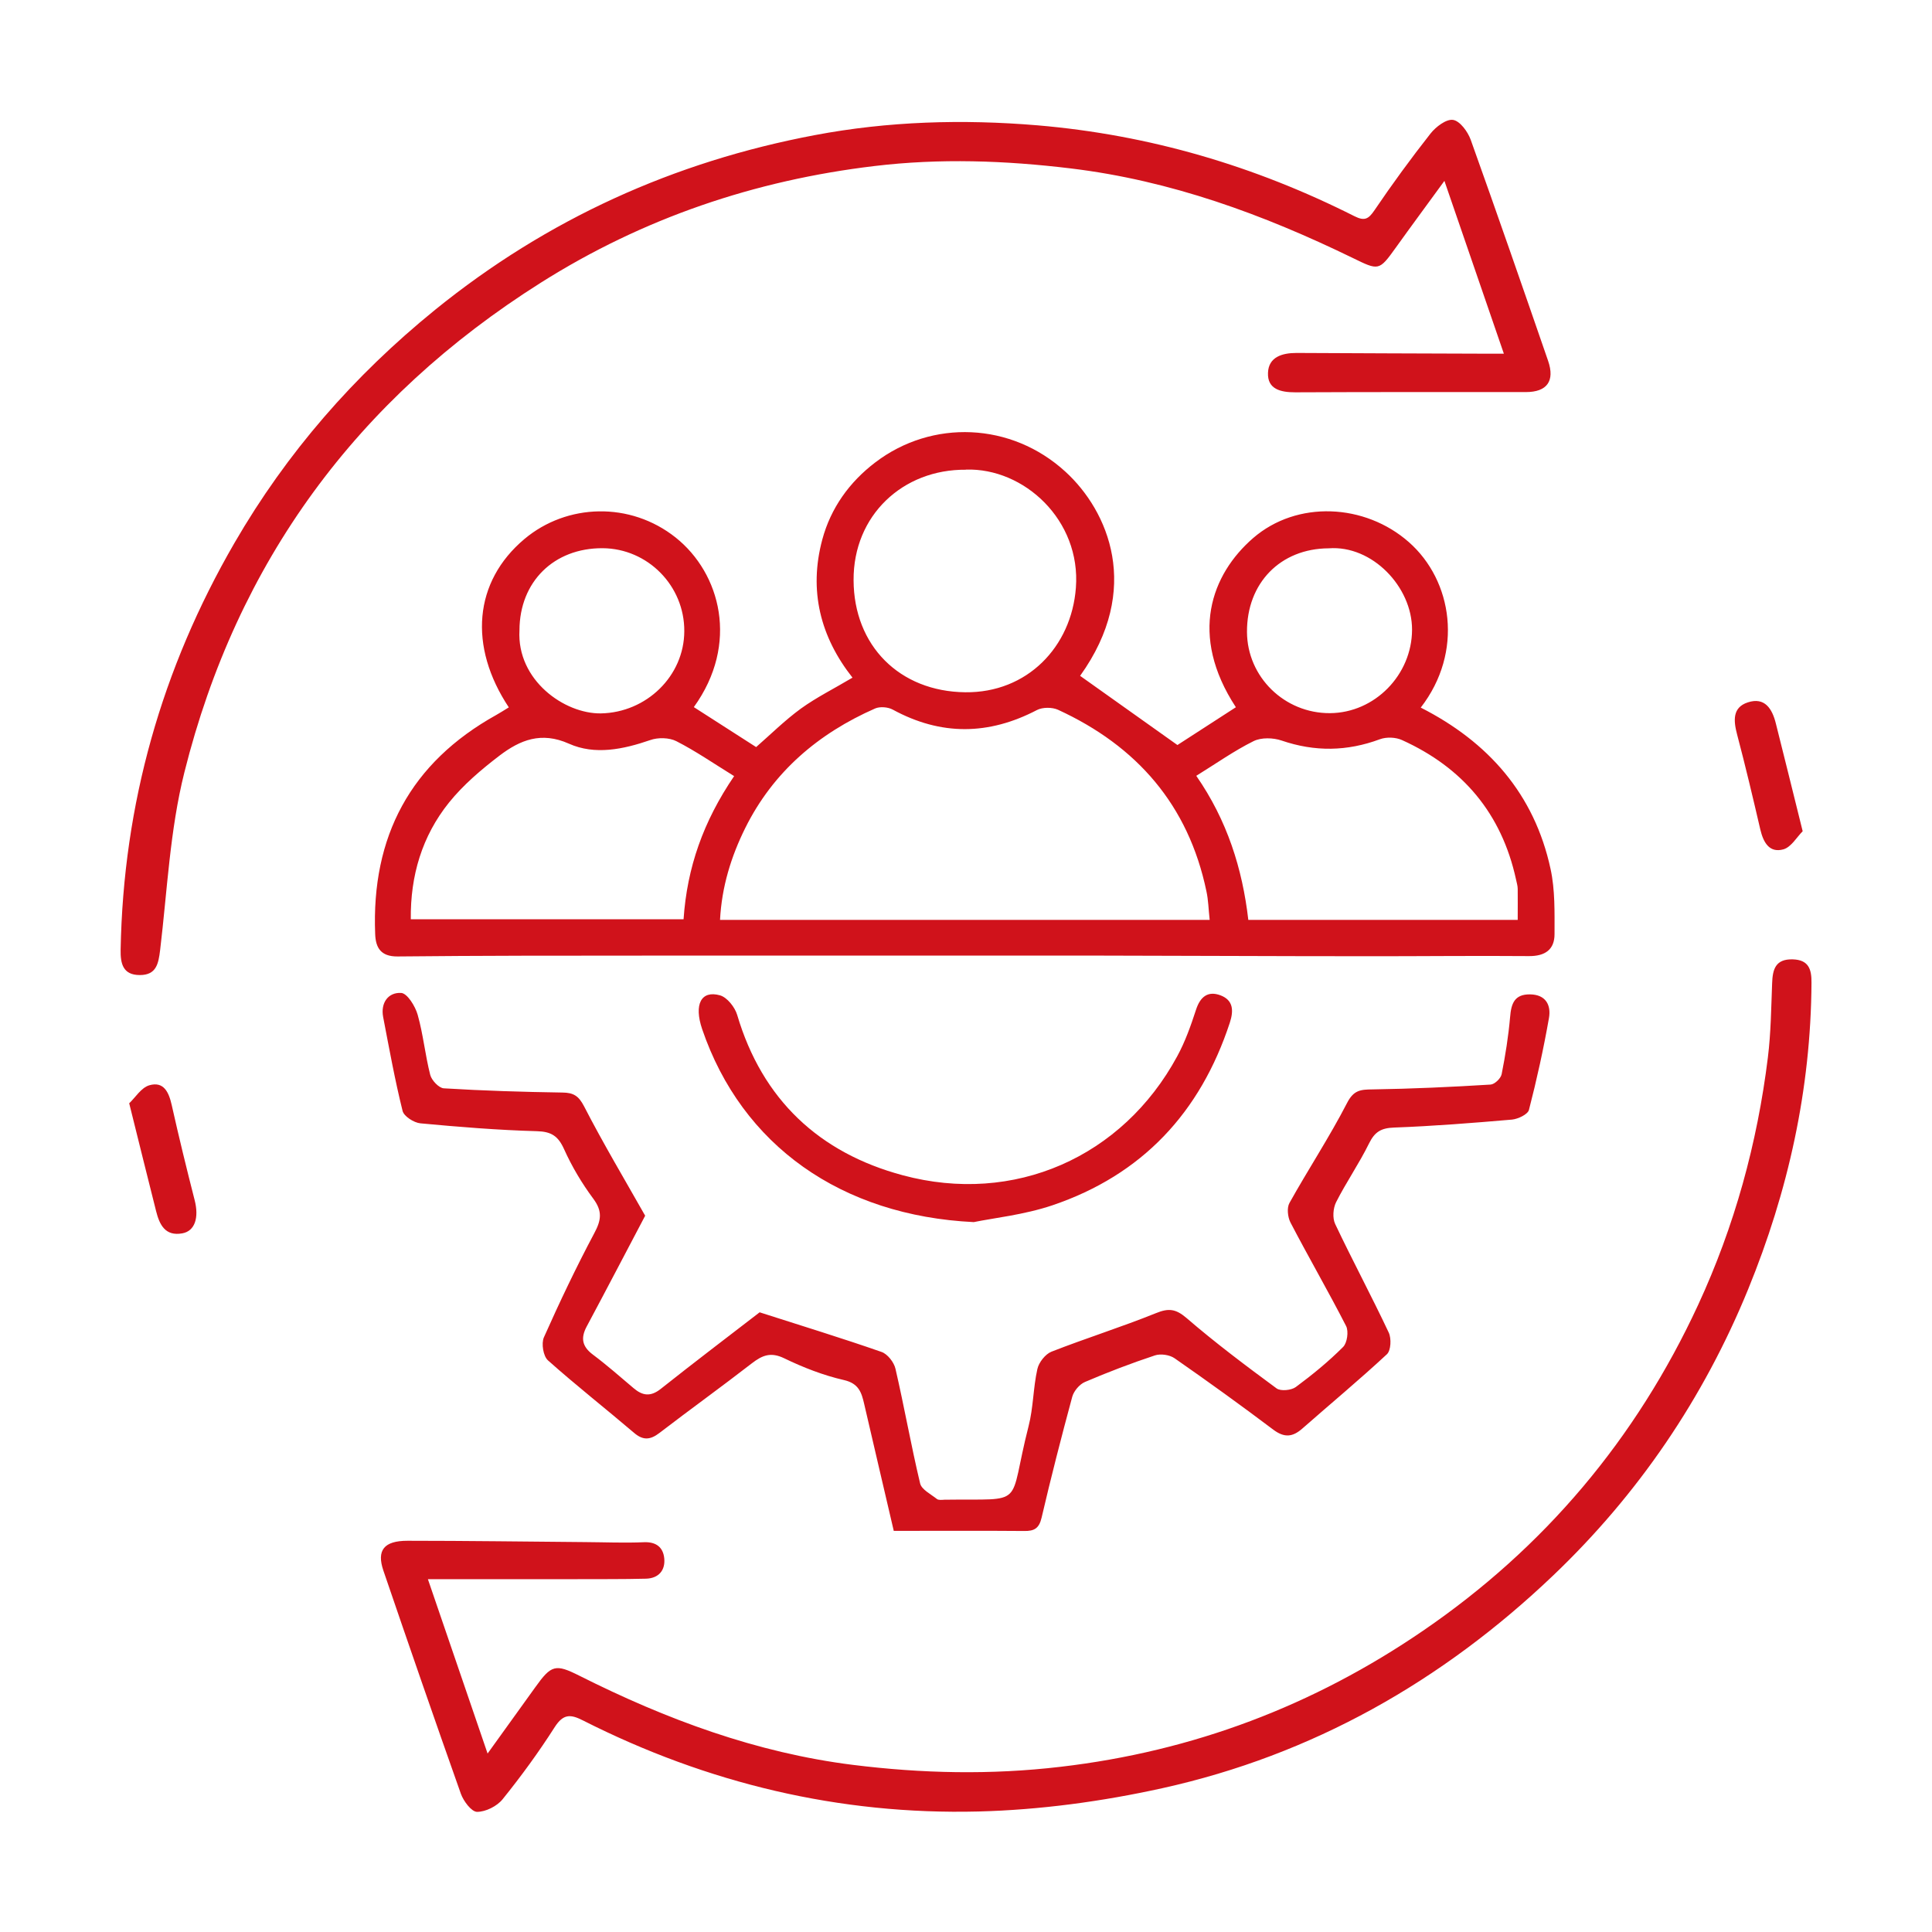 <?xml version="1.0" encoding="UTF-8"?>
<svg id="_レイヤー_1" data-name="レイヤー 1" xmlns="http://www.w3.org/2000/svg" viewBox="0 0 160 160">
  <path d="M42.15,58.6c-3.38-5.08-2.91-10.44,1.28-13.96,3.51-2.95,8.76-3.12,12.53-.12,3.71,2.96,5.28,8.8,1.5,14.04,1.71,1.1,3.41,2.19,5.16,3.31,1.2-1.05,2.38-2.22,3.71-3.19,1.29-.93,2.74-1.65,4.27-2.56-2.66-3.37-3.64-7.21-2.5-11.44.7-2.61,2.25-4.76,4.38-6.38,4.7-3.59,11.28-3.34,15.76.77,3.53,3.23,6.37,9.71,1.21,16.9,2.67,1.9,5.34,3.8,8.06,5.73,1.47-.95,3.16-2.04,4.84-3.13-3.92-5.98-2.03-11.01,1.43-14.01,3.63-3.14,9.26-2.87,12.9.34,3.61,3.18,4.55,9.09.98,13.7,5.59,2.84,9.41,7.16,10.75,13.36.38,1.74.33,3.6.33,5.4,0,1.28-.78,1.83-2.12,1.82-4.58-.04-9.17.02-13.76.01-7.18,0-14.36-.04-21.53-.05-12.62,0-25.24,0-37.86,0-6.85,0-13.7,0-20.55.07-1.39.01-1.81-.73-1.85-1.86-.32-8.06,2.91-14.18,10.03-18.14.32-.18.63-.38,1.04-.63ZM100.18,76.18c-.1-.9-.11-1.65-.27-2.37-1.49-7.14-5.76-12.03-12.29-15.03-.49-.22-1.27-.22-1.74.02-4,2.09-7.95,2.14-11.94-.03-.4-.22-1.06-.27-1.46-.1-4.71,2.07-8.45,5.25-10.76,9.9-1.17,2.36-1.95,4.87-2.09,7.61h40.55ZM60.79,64.27c-1.7-1.05-3.19-2.08-4.78-2.89-.59-.3-1.52-.32-2.16-.09-2.24.77-4.58,1.26-6.73.3-2.3-1.03-4.05-.3-5.73.97-1.52,1.16-3.02,2.43-4.21,3.91-2.23,2.78-3.2,6.05-3.16,9.66h22.59c.29-4.28,1.63-8.1,4.19-11.86ZM125.69,76.18c0-.97.01-1.77,0-2.57,0-.26-.09-.52-.14-.78-1.19-5.45-4.4-9.26-9.44-11.54-.52-.24-1.29-.27-1.83-.07-2.72,1.01-5.39,1.05-8.14.11-.7-.24-1.69-.27-2.33.05-1.61.8-3.09,1.85-4.74,2.87,2.56,3.69,3.82,7.69,4.31,11.93h22.32ZM80,38.9c-5.24-.05-9.34,3.79-9.31,9.15.02,5.42,3.8,9.22,9.25,9.28,5.12.06,8.79-3.75,9.16-8.65.43-5.61-4.3-9.94-9.1-9.79ZM43.02,52.2c-.23,4.13,3.73,6.93,6.75,6.88,3.76-.07,6.89-3.09,6.9-6.81.02-3.76-3.03-6.85-6.77-6.87-4.03-.02-6.87,2.78-6.88,6.8ZM110.03,45.41c-3.99.02-6.78,2.87-6.76,6.93.02,3.72,3.1,6.74,6.87,6.72,3.71-.02,6.79-3.17,6.8-6.91.01-3.54-3.3-7.02-6.91-6.74Z" style="fill: #d0121b; stroke-width: 0px;"/>
  <path d="M124.55,29.31c-1.66-4.83-3.24-9.41-4.93-14.33-1.47,2.02-2.76,3.76-4.02,5.52-1.4,1.95-1.41,1.92-3.6.85-7.41-3.6-15.04-6.4-23.31-7.4-5.44-.66-10.86-.85-16.27-.2-9.9,1.18-19.16,4.31-27.63,9.66-15.22,9.61-25.16,23.12-29.52,40.55-1.2,4.78-1.42,9.81-2.01,14.73-.14,1.14-.32,2.06-1.68,2.06-1.41,0-1.61-.96-1.59-2.1.22-12.05,3.4-23.28,9.43-33.69,4.32-7.46,9.89-13.85,16.61-19.3,9.28-7.52,19.79-12.27,31.45-14.47,6.08-1.15,12.24-1.33,18.45-.81,9.27.79,17.98,3.36,26.25,7.53.82.41,1.15.24,1.65-.5,1.47-2.17,3.02-4.29,4.64-6.35.44-.56,1.31-1.22,1.87-1.13.57.09,1.22.98,1.46,1.65,2.18,6.09,4.3,12.2,6.41,18.31.57,1.66-.09,2.58-1.84,2.58-6.37,0-12.74-.01-19.11.02-1.21,0-2.31-.26-2.25-1.62.05-1.3,1.16-1.64,2.36-1.64,5.13.03,10.26.04,15.39.06.52,0,1.04,0,1.79,0Z" style="fill: #d0121b; stroke-width: 0px;"/>
  <path d="M35.44,130.79c1.63,4.77,3.23,9.44,4.94,14.43,1.42-1.98,2.69-3.73,3.95-5.49,1.33-1.86,1.67-1.95,3.66-.95,7.18,3.61,14.65,6.38,22.65,7.38,5.7.71,11.4.84,17.18.16,10.99-1.28,20.97-5.07,30.03-11.27,10.05-6.87,17.65-15.9,22.78-26.98,3.02-6.53,4.9-13.38,5.78-20.51.25-2.03.27-4.08.35-6.13.04-1.15.27-2.02,1.71-1.98,1.34.04,1.56.85,1.55,1.94-.05,8.82-1.93,17.27-5.25,25.39-3.69,9.02-9.09,16.97-16.15,23.7-9.19,8.76-19.93,14.86-32.36,17.61-4.98,1.1-10.14,1.8-15.23,1.93-11.5.29-22.46-2.33-32.75-7.54-1.04-.53-1.63-.55-2.34.55-1.32,2.07-2.78,4.07-4.32,5.98-.46.57-1.39,1.04-2.11,1.04-.46,0-1.12-.88-1.34-1.49-2.18-6.15-4.31-12.31-6.42-18.49-.57-1.68.04-2.47,2-2.47,4.91,0,9.82.07,14.73.11,1.62.01,3.24.08,4.86.01,1.02-.04,1.58.44,1.67,1.33.1.99-.46,1.66-1.51,1.69-1.94.05-3.88.03-5.82.04-3.99,0-7.97,0-12.23,0Z" style="fill: #d0121b; stroke-width: 0px;"/>
  <path d="M74.02,126.79c-.83-3.57-1.65-7.04-2.45-10.51-.22-.96-.45-1.71-1.68-1.99-1.7-.39-3.37-1.04-4.94-1.8-1.11-.54-1.81-.26-2.68.41-2.53,1.96-5.13,3.83-7.67,5.78-.75.57-1.34.62-2.08-.01-2.37-2.02-4.82-3.94-7.14-6.01-.39-.35-.56-1.39-.34-1.9,1.3-2.92,2.67-5.8,4.17-8.62.58-1.08.7-1.82-.07-2.86-.95-1.28-1.78-2.67-2.43-4.12-.49-1.08-1.05-1.45-2.26-1.48-3.22-.09-6.43-.35-9.63-.65-.54-.05-1.37-.58-1.48-1.03-.64-2.57-1.11-5.18-1.61-7.78-.22-1.17.42-2.05,1.49-1.99.51.03,1.17,1.1,1.37,1.81.46,1.63.62,3.34,1.04,4.98.12.45.71,1.08,1.12,1.11,3.27.2,6.55.3,9.83.35.91.01,1.34.27,1.79,1.14,1.58,3.07,3.35,6.04,5.06,9.06-1.52,2.88-3.16,6.03-4.84,9.17-.52.97-.38,1.67.52,2.34,1.16.87,2.25,1.83,3.36,2.77.74.63,1.4.73,2.24.07,2.81-2.23,5.67-4.4,8.2-6.35,3.46,1.11,6.79,2.13,10.09,3.28.5.17,1.04.86,1.16,1.4.73,3.15,1.29,6.35,2.04,9.49.12.51.89.89,1.39,1.29.14.11.42.07.63.06,6.9-.1,5.21.75,6.96-6.08.4-1.54.38-3.18.73-4.74.12-.55.66-1.24,1.17-1.44,2.86-1.12,5.8-2.04,8.65-3.19,1.05-.43,1.64-.36,2.53.4,2.39,2.06,4.92,3.96,7.46,5.83.34.25,1.22.16,1.59-.11,1.38-1.02,2.71-2.11,3.92-3.32.34-.34.47-1.29.25-1.73-1.48-2.89-3.11-5.7-4.61-8.58-.23-.45-.31-1.22-.08-1.62,1.55-2.78,3.31-5.45,4.77-8.28.55-1.07,1.12-1.11,2.11-1.12,3.26-.05,6.52-.2,9.77-.4.34-.02.85-.51.92-.86.31-1.56.56-3.14.7-4.73.09-1.12.36-1.9,1.66-1.88,1.31.02,1.74.9,1.56,1.95-.45,2.56-1.01,5.11-1.66,7.62-.1.37-.9.75-1.4.8-3.26.28-6.52.54-9.78.66-1.07.04-1.59.36-2.06,1.31-.82,1.67-1.89,3.21-2.73,4.87-.25.5-.31,1.31-.08,1.8,1.43,3.02,3.02,5.98,4.44,9,.23.49.18,1.48-.15,1.79-2.28,2.12-4.68,4.11-7.01,6.16-.81.71-1.49.77-2.4.09-2.68-2.02-5.41-3.99-8.17-5.91-.41-.29-1.16-.4-1.64-.24-1.96.65-3.9,1.39-5.79,2.2-.45.19-.92.75-1.05,1.22-.9,3.33-1.76,6.67-2.54,10.02-.21.89-.61,1.11-1.43,1.1-3.48-.03-6.96-.01-10.79-.01Z" style="fill: #d0121b; stroke-width: 0px;"/>
  <path d="M80.65,101.21c-10.97-.53-19.21-6.34-22.5-15.98-.7-2.06-.08-3.24,1.48-2.8.59.17,1.23.98,1.42,1.62,2.08,7.03,6.81,11.43,13.71,13.28,9.22,2.48,18.2-1.49,22.73-9.85.66-1.21,1.13-2.54,1.56-3.86.35-1.08.99-1.58,2.03-1.19,1.05.4,1.1,1.25.77,2.26-2.44,7.44-7.26,12.61-14.7,15.13-2.35.79-4.87,1.05-6.51,1.39Z" style="fill: #d0121b; stroke-width: 0px;"/>
  <path d="M10.7,91.37c.51-.48.99-1.29,1.66-1.49,1.2-.35,1.62.57,1.86,1.63.59,2.64,1.23,5.26,1.9,7.88.37,1.44.03,2.56-1.02,2.75-1.42.26-1.89-.72-2.17-1.83-.72-2.83-1.41-5.66-2.23-8.94Z" style="fill: #d0121b; stroke-width: 0px;"/>
  <path d="M149.3,68.83c-.49.48-.96,1.33-1.61,1.51-1.17.32-1.66-.59-1.91-1.65-.61-2.63-1.23-5.25-1.92-7.86-.3-1.14-.4-2.24.88-2.66,1.42-.47,2.03.54,2.33,1.75.71,2.82,1.41,5.65,2.22,8.92Z" style="fill: #d0121b; stroke-width: 0px;"/>
</svg>